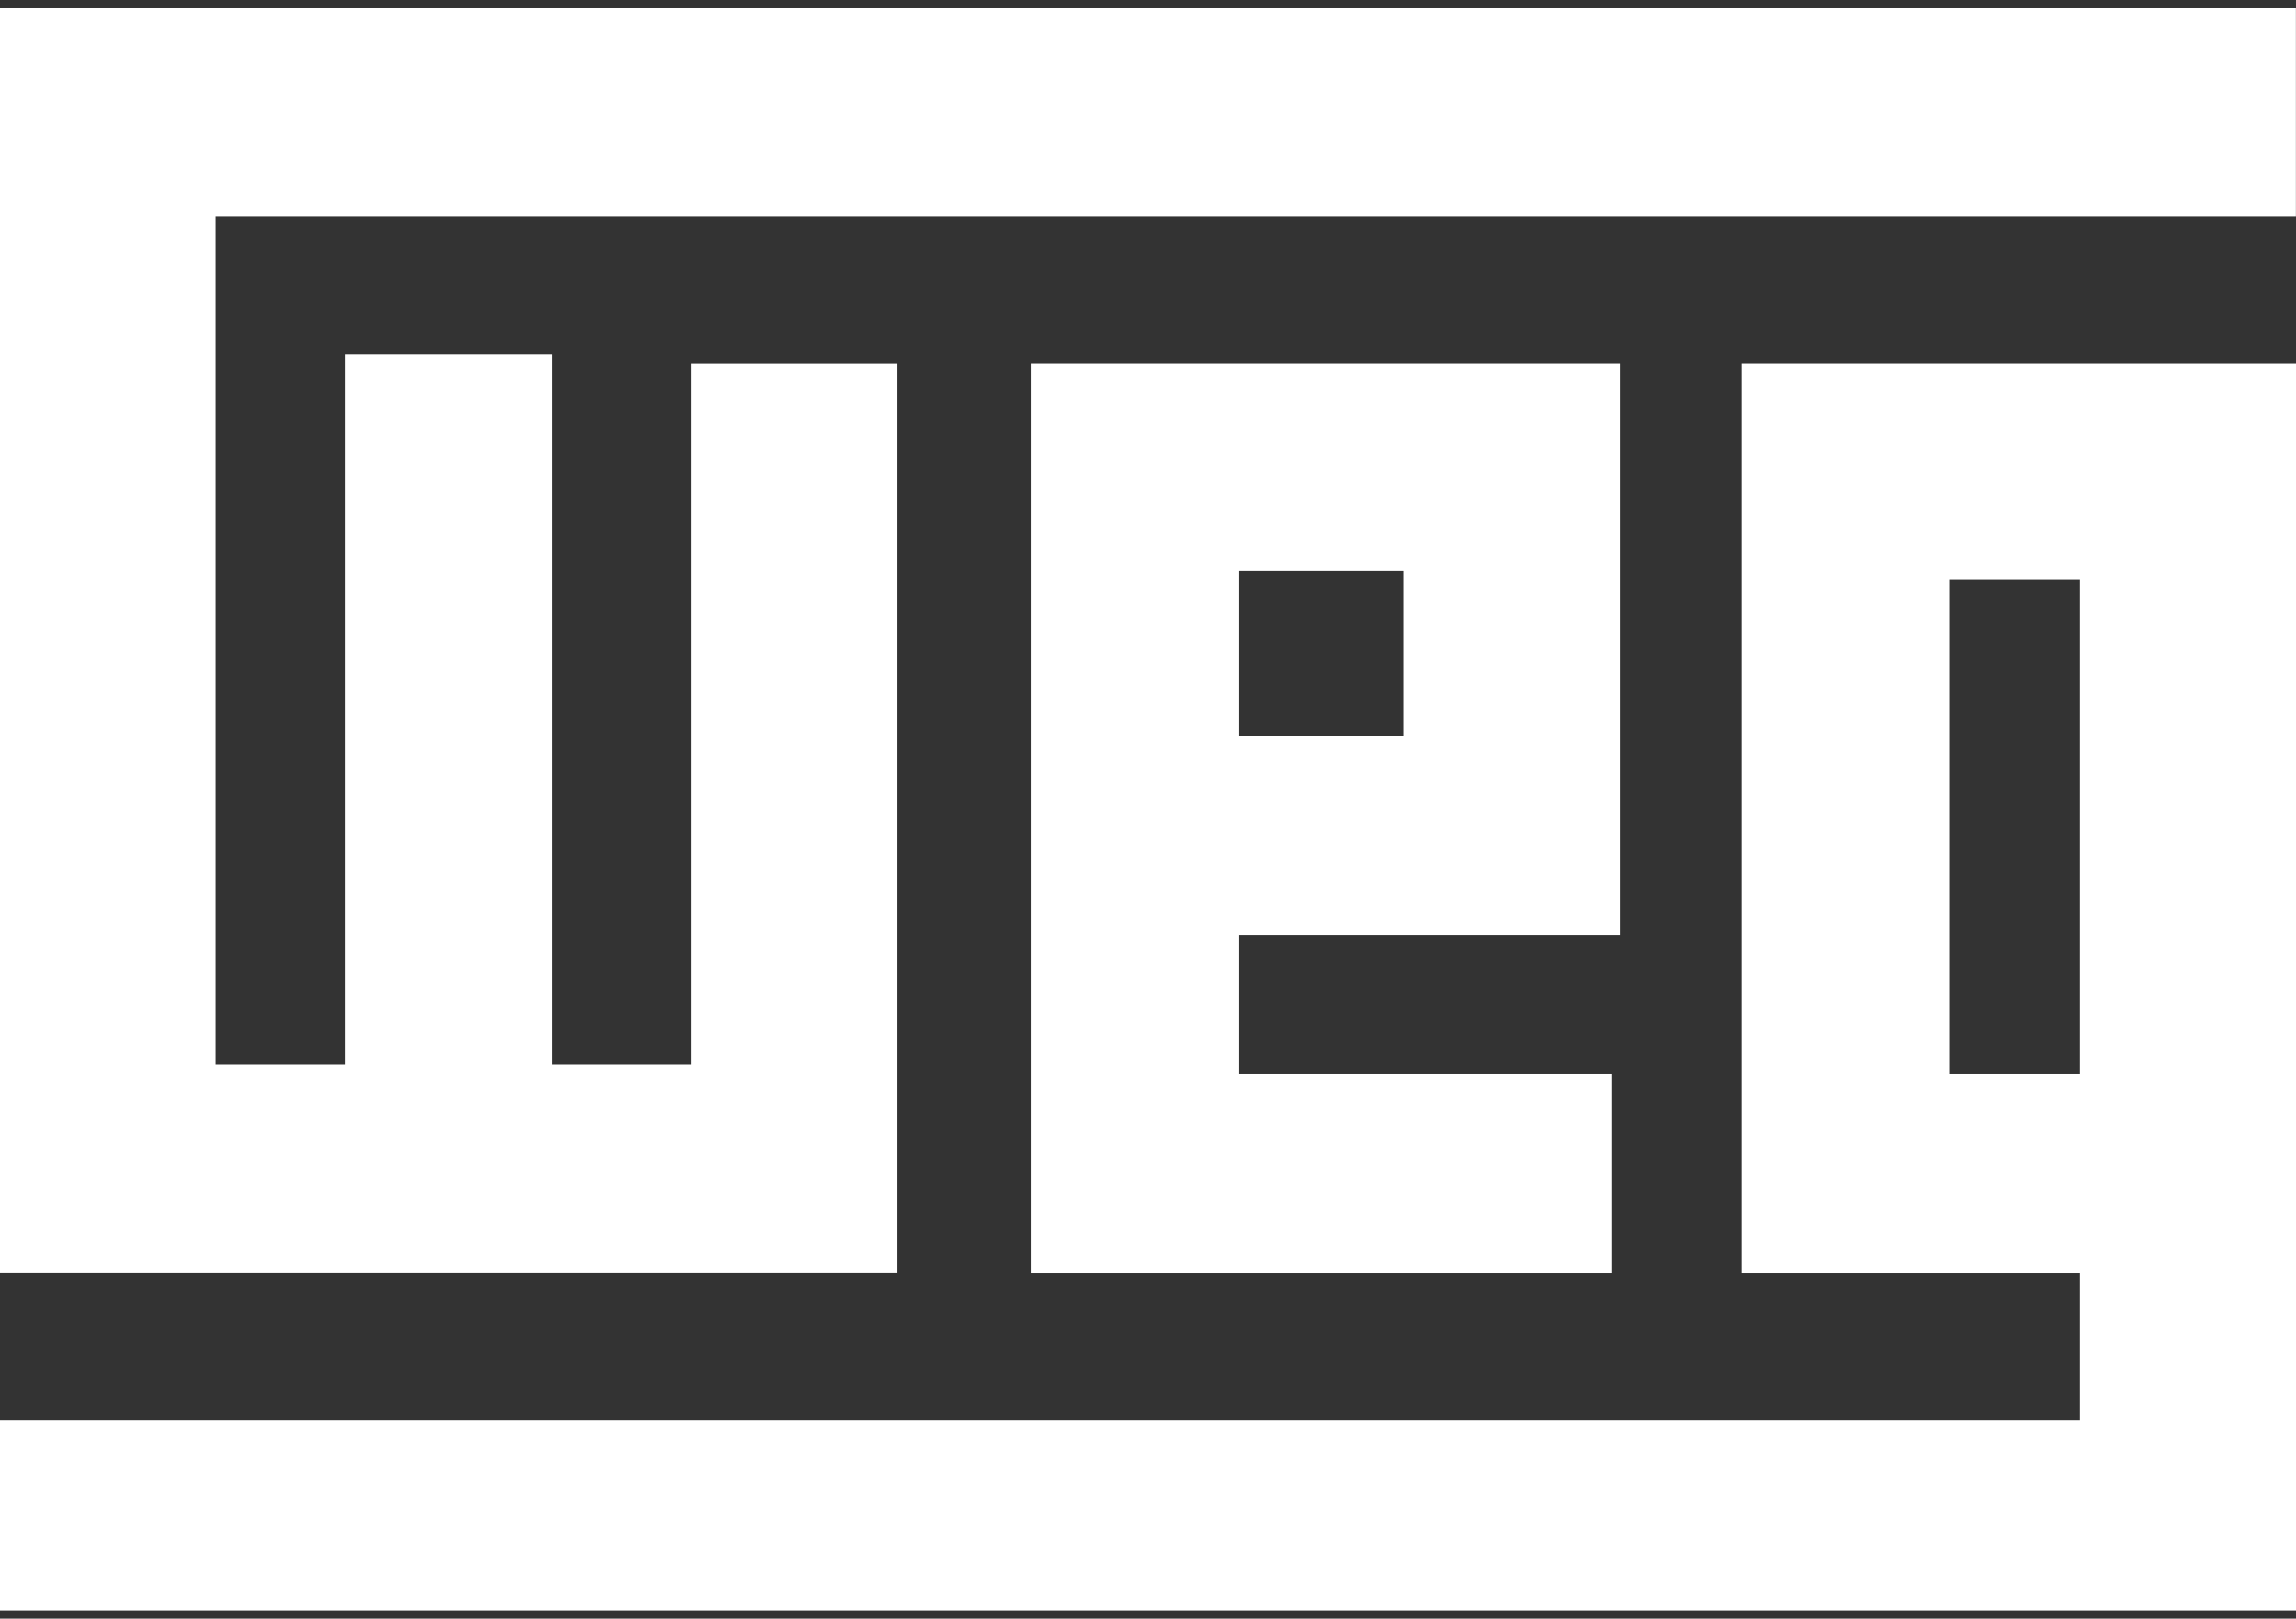 <svg xmlns="http://www.w3.org/2000/svg" width="139" height="98" viewBox="0 0 139 98" fill="none"><rect x="0" y="0" width="139" height="98" fill="#333333" stroke="none"/><path d="M0.525 0.5H0V77.057H54.324V21.995H41.818V64.468H33.42V21.479H20.913V64.468H13.041V13.089H138.994V0.5H0.525Z" fill="white"></path><path d="M105.455 21.992V77.063H125.924V85.969H0V97.5H139V21.992H105.995H105.455ZM118.013 35.115H125.924V64.995H118.013V35.115Z" fill="white"></path><path d="M62.443 21.992V77.063H97.566V64.995H75.001V56.605H98.085V21.992H62.443ZM75.001 34.577H84.987V44.559H75.001V34.577Z" fill="white"></path></svg>